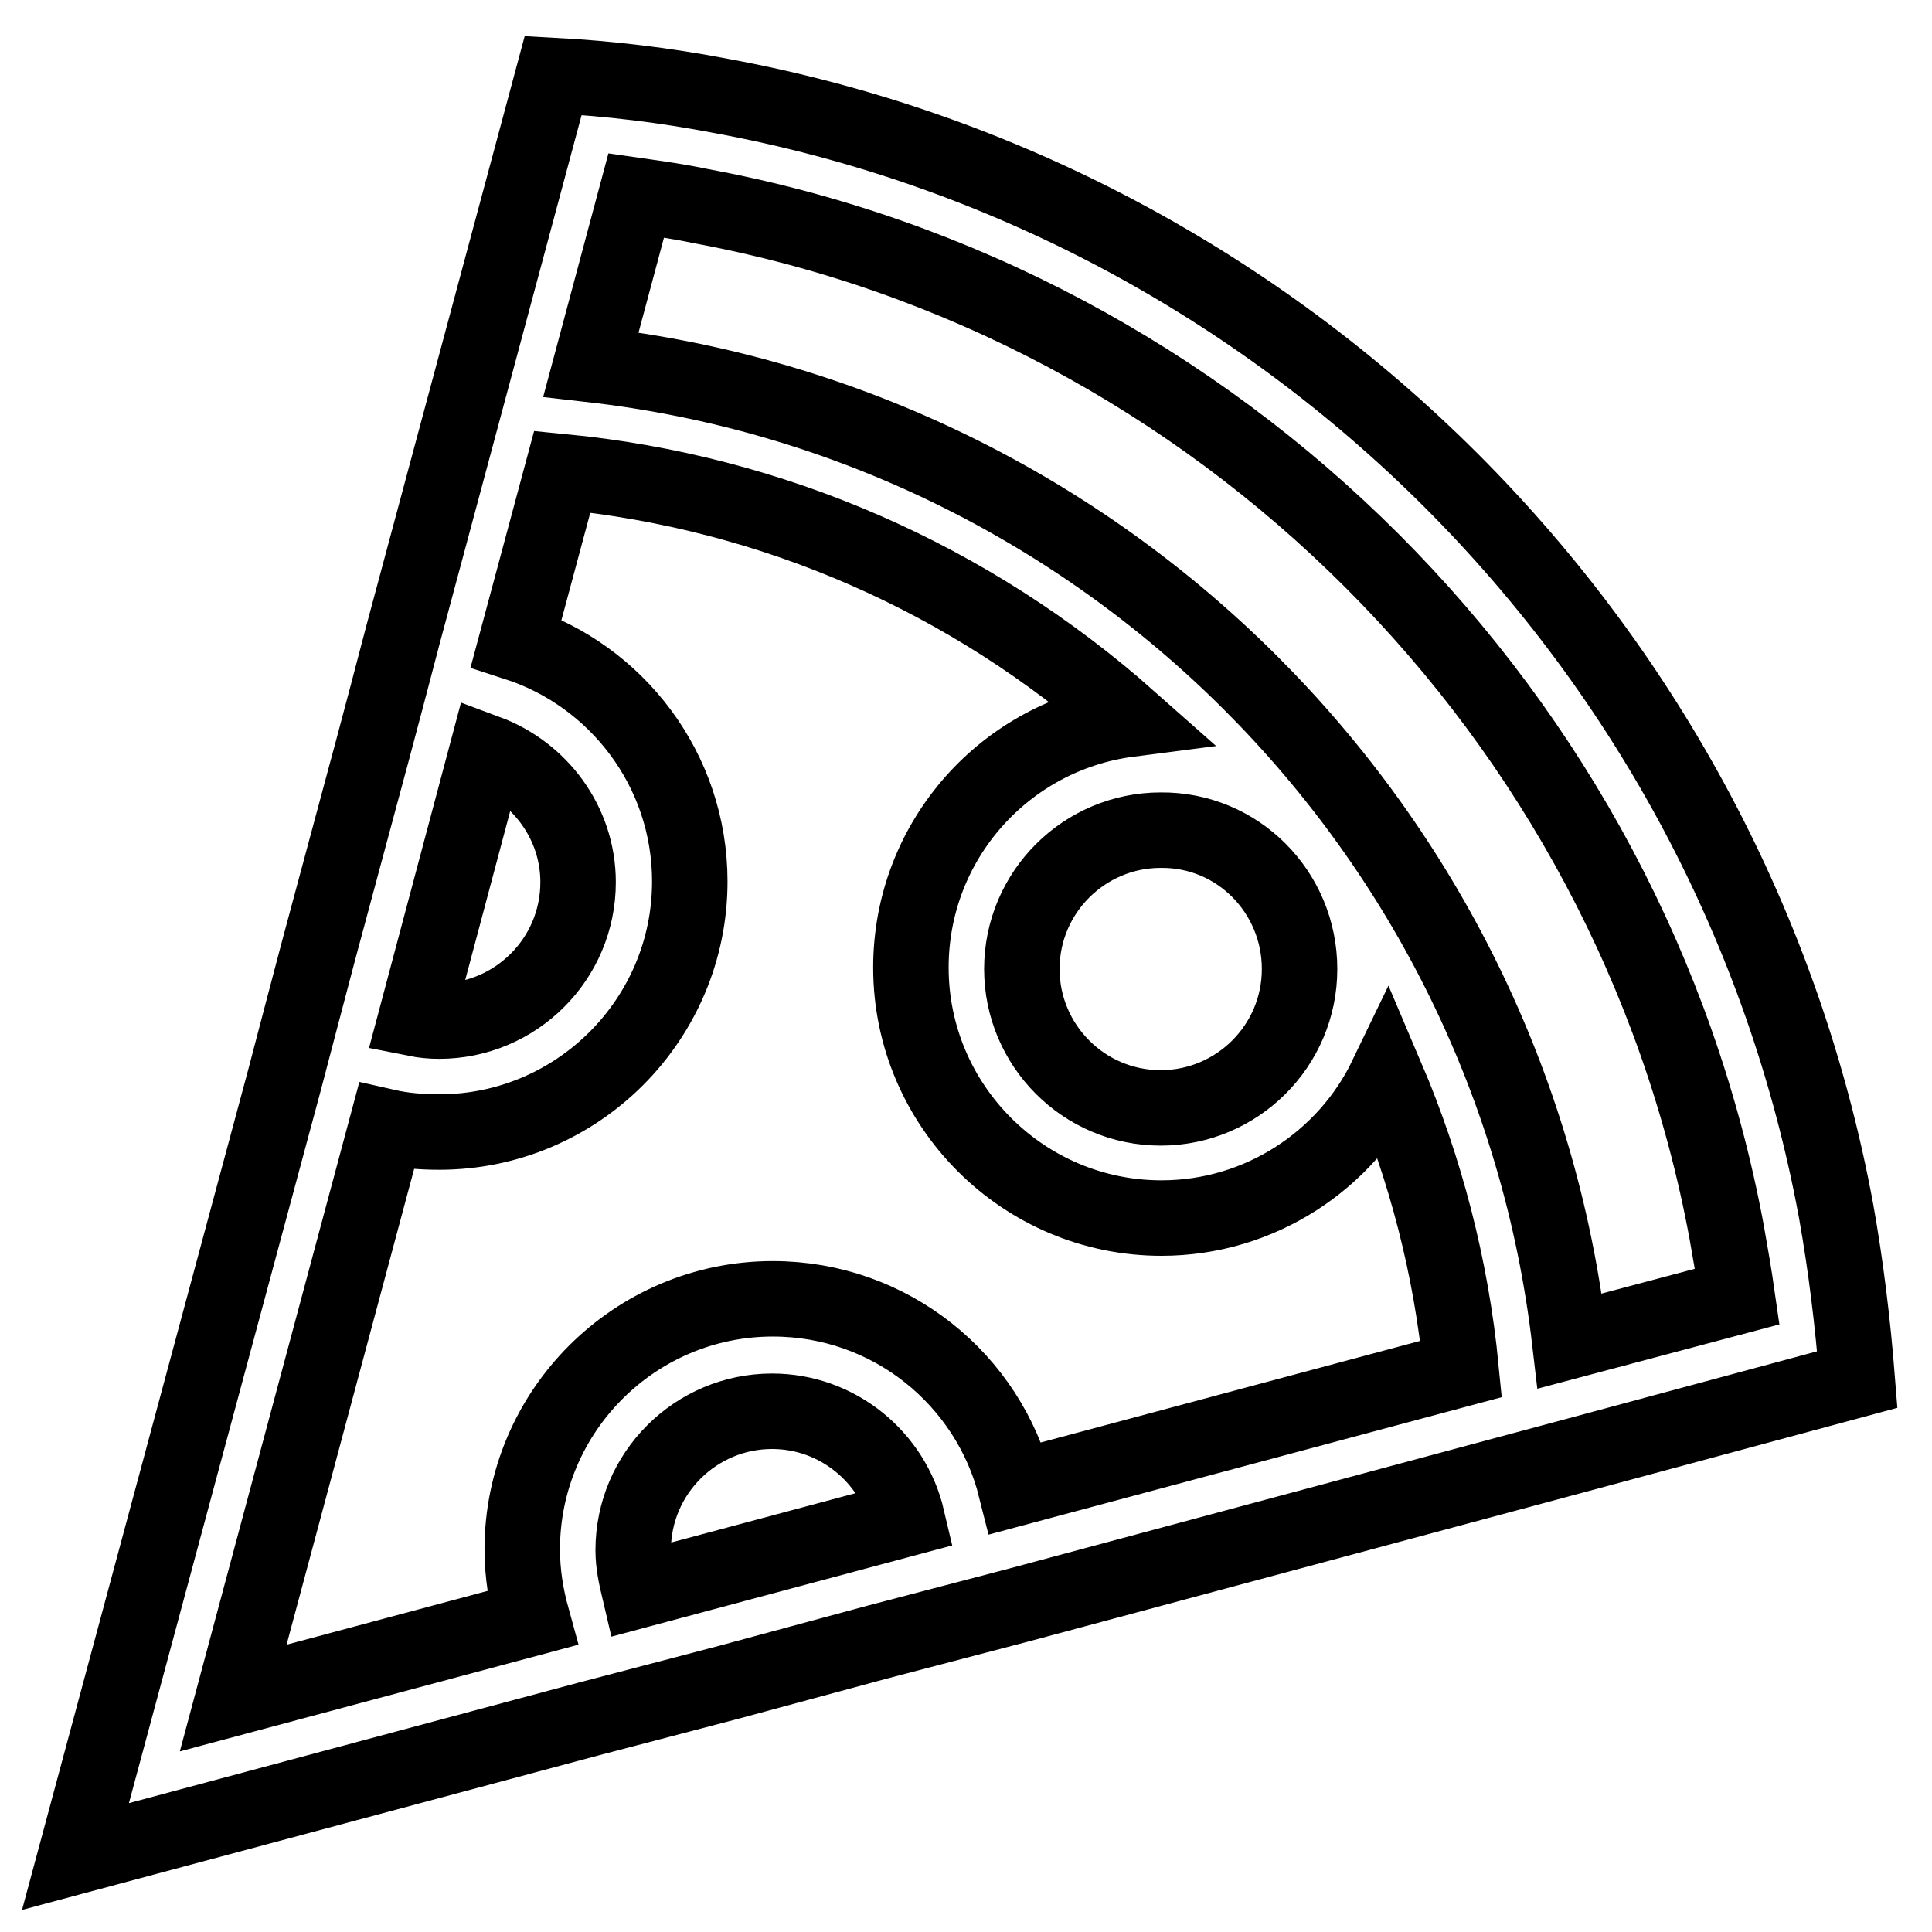 <?xml version="1.0" encoding="utf-8"?>
<!-- Svg Vector Icons : http://www.onlinewebfonts.com/icon -->
<!DOCTYPE svg PUBLIC "-//W3C//DTD SVG 1.1//EN" "http://www.w3.org/Graphics/SVG/1.1/DTD/svg11.dtd">
<svg version="1.1" xmlns="http://www.w3.org/2000/svg" xmlns:xlink="http://www.w3.org/1999/xlink" x="0px" y="0px" viewBox="0 0 256 256" enable-background="new 0 0 256 256" xml:space="preserve">
<g> <path stroke-width="10" fill-opacity="0" stroke="#000000"  d="M243.3,160.5c-13.8-74.9-72.9-134-147.8-147.8c-7.3-1.4-14.7-2.3-22.2-2.7L53.4,84.1l-2.1,8l-2.1,7.9 l-0.3,1.1l-0.7,2.6l-6,22.3l-2.4,9.1l-2.1,8L10,246l67.9-18.2l8.4-2.2l10.3-2.7l19.6-5.3l10.3-2.7l8.4-2.2l74.1-19.9l37.1-10 C245.5,175.2,244.6,167.8,243.3,160.5z M64.5,99.7c7,2.6,12.1,9.3,12.1,17.2c0,10.2-8.3,18.4-18.4,18.4c-1.1,0-2.1-0.1-3.1-0.3 L64.5,99.7z M51.2,149.3c2.2,0.5,4.6,0.7,7,0.7c18.3,0,33.2-14.9,33.2-33.2c0-14.8-9.7-27.3-23-31.6l6.1-22.7 c27.9,2.7,54,14.1,75.1,32.8c-16.3,2.1-28.9,16-28.9,32.9c0,18.3,14.9,33.2,33.2,33.2c13.1,0,24.5-7.7,29.8-18.7 c5.2,12.2,8.6,25.3,9.9,38.7l-59,15.8c-3.6-14.4-16.6-25.1-32.2-25.1c-18.3,0-33.2,14.9-33.2,33.2c0,3.2,0.5,6.2,1.3,9.1 l-39.6,10.6L51.2,149.3z M172.2,128.4c0,10.2-8.3,18.4-18.4,18.4c-10.2,0-18.4-8.3-18.4-18.4c0-10.2,8.3-18.4,18.4-18.4 C164,109.9,172.2,118.2,172.2,128.4z M83.9,205.4c0-10.2,8.3-18.4,18.4-18.4c8.7,0,16,6.1,17.9,14.2l-35.5,9.5 C84.3,209,83.9,207.3,83.9,205.4z M78.3,48.3l6-22.4c2.8,0.4,5.7,0.8,8.5,1.4c68.7,12.7,123.3,67.3,136,136c0.5,2.8,1,5.7,1.4,8.5 l-22.2,5.9C200.1,109.8,146.2,56,78.3,48.3z"/></g>
</svg>